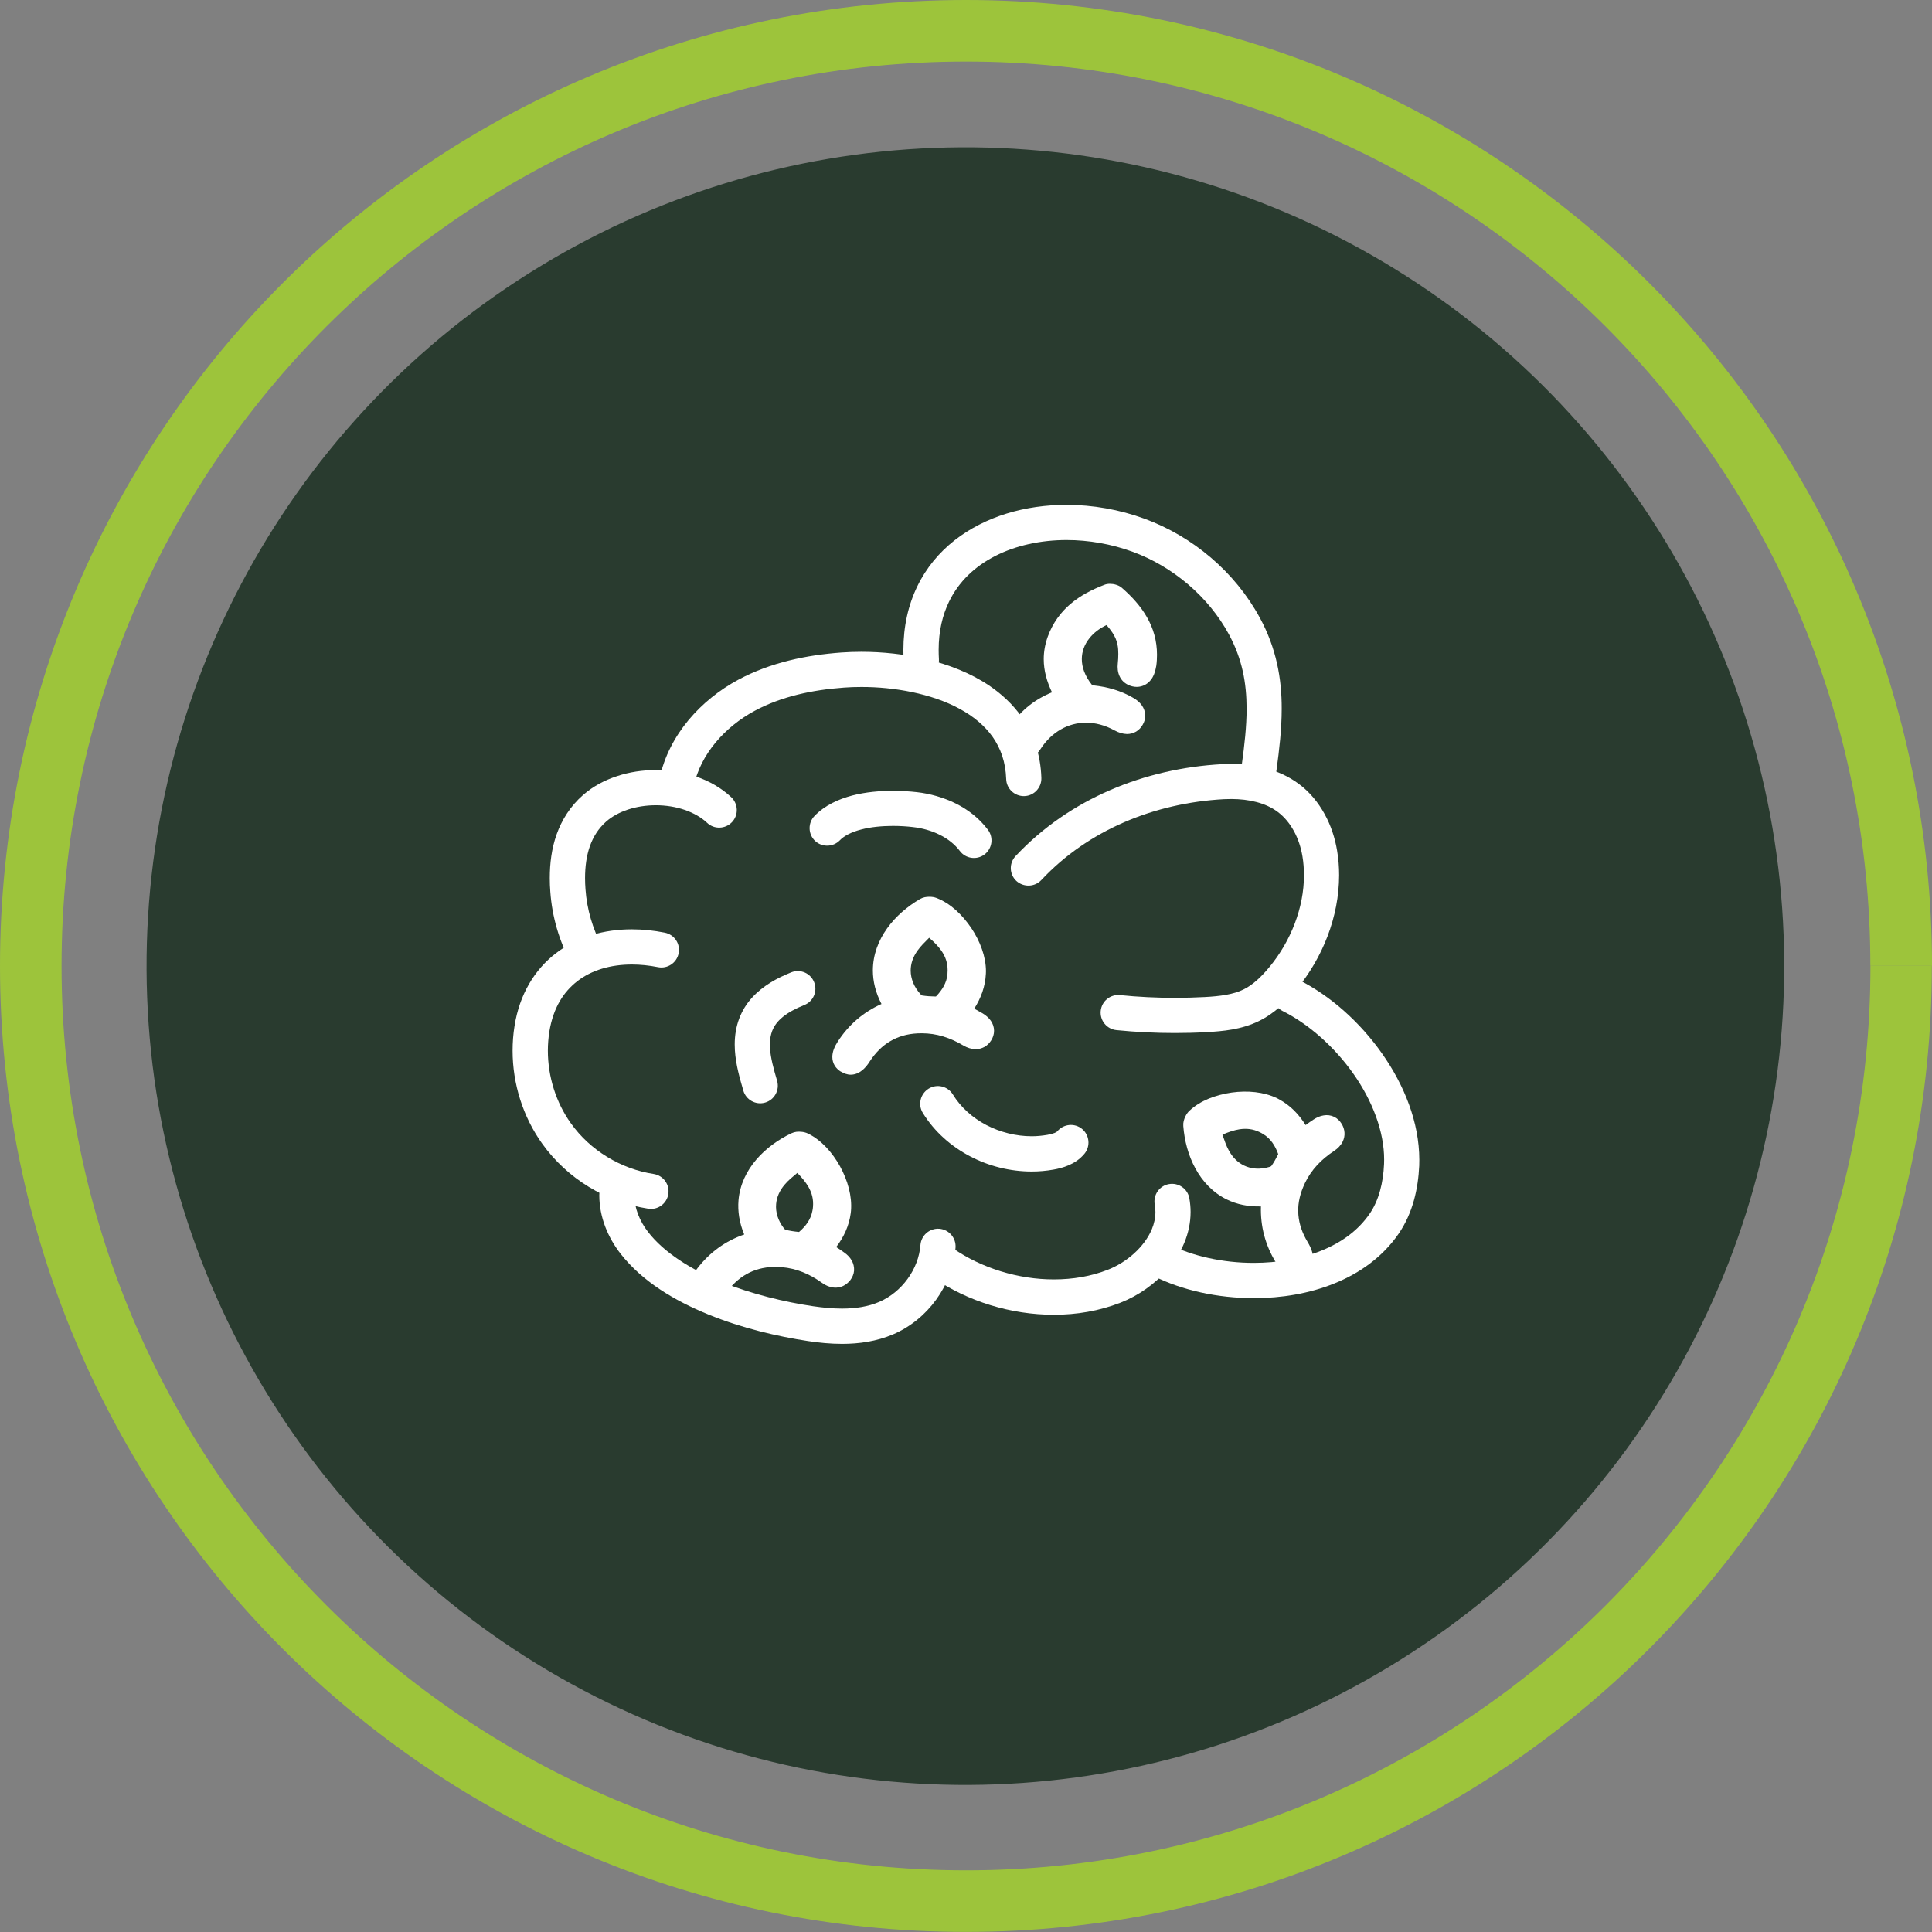 <?xml version="1.0" encoding="utf-8"?>
<!-- Generator: Adobe Illustrator 28.3.0, SVG Export Plug-In . SVG Version: 6.00 Build 0)  -->
<svg version="1.1" id="Layer_1" xmlns="http://www.w3.org/2000/svg" xmlns:xlink="http://www.w3.org/1999/xlink" x="0px" y="0px"
	 viewBox="0 0 219.7 219.7" style="enable-background:new 0 0 219.7 219.7;" xml:space="preserve">
<rect x="0" y="0" width="219.7" height="219.7" fill="#808080" stroke="none"/>
<style type="text/css">
	.st0{fill:#293B2F;}
	.st1{fill:#9DC43B;}
	.st2{fill:#FFFFFF;}
</style>
<g>
	<g>
		<circle class="st0" cx="3618.65" cy="520.19" r="93.14"/>
		<path class="st1" d="M3725,520.19h-3.5c0,28.41-11.51,54.1-30.12,72.72c-18.62,18.62-44.31,30.12-72.72,30.12
			c-28.41,0-54.1-11.51-72.72-30.12c-18.62-18.62-30.12-44.31-30.12-72.72c0-28.41,11.51-54.1,30.12-72.73
			c18.62-18.62,44.31-30.12,72.72-30.12c28.41,0,54.1,11.51,72.72,30.12c18.62,18.62,30.12,44.31,30.12,72.73H3725h3.5
			c0-30.32-12.3-57.81-32.17-77.67c-19.87-19.87-47.35-32.18-77.67-32.17c-30.32,0-57.81,12.3-77.67,32.17
			c-19.87,19.87-32.18,47.35-32.17,77.67c0,30.32,12.3,57.81,32.17,77.67c19.87,19.87,47.35,32.18,77.67,32.17
			c30.32,0,57.81-12.3,77.67-32.17c19.87-19.87,32.18-47.35,32.17-77.67H3725z"/>
	</g>
	<g>
		<path class="st2" d="M3569,524.79c3.34-2.96,6.14-6.02,8.41-9.17c2.26-3.15,3.39-6.16,3.39-9.01c0-1.72-0.39-3.07-1.17-4.04
			c-0.78-0.97-1.93-1.45-3.44-1.45c-1.56,0-2.78,0.66-3.64,1.98c-0.86,1.32-1.27,3.25-1.21,5.78h-15.36
			c0.16-4.79,1.21-8.77,3.15-11.92c1.94-3.15,4.47-5.47,7.6-6.95c3.12-1.48,6.6-2.22,10.43-2.22c6.63,0,11.56,1.64,14.79,4.93
			c3.23,3.29,4.85,7.54,4.85,12.77c0,5.6-1.87,10.86-5.62,15.76c-3.75,4.9-8.42,9.3-14.02,13.17h20.21v12.85h-41.22v-11.88
			C3561.38,531.28,3565.66,527.75,3569,524.79z"/>
		<path class="st2" d="M3608.29,495.77c3.77-5.33,9.7-8,17.78-8c8.08,0,14.02,2.67,17.82,8s5.7,12.64,5.7,21.9
			c0,9.38-1.89,16.73-5.66,22.07c-3.77,5.33-9.73,8-17.86,8c-8.14,0-14.08-2.67-17.82-8c-3.75-5.33-5.62-12.69-5.62-22.07
			C3602.63,508.41,3604.51,501.1,3608.29,495.77z M3632.37,506.56c-1.02-2.56-3.13-3.84-6.3-3.84c-3.18,0-5.28,1.28-6.3,3.84
			c-1.02,2.56-1.54,6.26-1.54,11.11c0,4.96,0.5,8.72,1.5,11.28c1,2.56,3.11,3.84,6.34,3.84c3.23,0,5.35-1.28,6.34-3.84
			c1-2.56,1.5-6.32,1.5-11.28C3633.91,512.82,3633.4,509.12,3632.37,506.56z"/>
		<path class="st1" d="M3656.57,515.29c1.45-1.4,3.32-2.11,5.61-2.11c2.29,0,4.16,0.7,5.61,2.11s2.18,3.35,2.18,5.83
			c0,2.52-0.73,4.47-2.18,5.88s-3.32,2.11-5.61,2.11c-2.29,0-4.16-0.7-5.61-2.11s-2.18-3.36-2.18-5.88
			C3654.39,518.64,3655.12,516.7,3656.57,515.29z M3659.44,521.12c0,2.58,0.9,3.87,2.69,3.87c0.88,0,1.57-0.32,2.06-0.96
			c0.49-0.64,0.74-1.61,0.74-2.92c0-2.55-0.93-3.82-2.79-3.82C3660.33,517.3,3659.44,518.57,3659.44,521.12z M3685.84,513.77
			l-19.25,34.29h-6.66l19.2-34.29H3685.84z M3678.08,534.81c1.45-1.39,3.32-2.08,5.61-2.08c2.29,0,4.14,0.69,5.56,2.08
			c1.42,1.39,2.13,3.34,2.13,5.85s-0.71,4.47-2.13,5.88c-1.42,1.4-3.27,2.11-5.56,2.11c-2.32,0-4.2-0.7-5.63-2.11
			c-1.44-1.4-2.16-3.36-2.16-5.88S3676.62,536.2,3678.08,534.81z M3680.84,540.67c0,2.58,0.93,3.87,2.79,3.87
			c1.83,0,2.74-1.29,2.74-3.87c0-2.55-0.92-3.82-2.74-3.82C3681.77,536.85,3680.84,538.12,3680.84,540.67z"/>
	</g>
</g>
<g>
	
		<ellipse transform="matrix(0.999 -0.038 0.038 0.999 -4.135 4.296)" class="st0" cx="109.85" cy="109.85" rx="93.14" ry="93.14"/>
	<path class="st1" d="M216.2,109.85h-3.5c0,28.41-11.51,54.1-30.12,72.72c-18.62,18.62-44.31,30.12-72.72,30.12
		c-28.41,0-54.1-11.51-72.72-30.12C18.51,163.95,7,138.26,7,109.85c0-28.41,11.51-54.1,30.12-72.72C55.75,18.51,81.44,7,109.85,7
		c28.41,0,54.1,11.51,72.72,30.12c18.62,18.62,30.12,44.31,30.12,72.72H216.2h3.5c0-30.32-12.3-57.81-32.17-77.67
		C167.66,12.3,140.17,0,109.85,0C79.53,0,52.04,12.3,32.17,32.17C12.3,52.04,0,79.53,0,109.85c0,30.32,12.3,57.81,32.17,77.67
		c19.87,19.87,47.35,32.18,77.67,32.17c30.32,0,57.81-12.3,77.67-32.17c19.87-19.87,32.18-47.35,32.17-77.67H216.2z"/>
	<path class="st2" d="M75.6,106.06c-1.26-0.25-2.51-0.38-3.75-0.38c-3.16,0-6.2,0.85-8.62,2.71c-2.43,1.85-4.16,4.7-4.72,8.28
		c-0.15,0.93-0.22,1.87-0.22,2.81c0,3.76,1.17,7.5,3.37,10.58c2.85,3.98,7.25,6.64,12.06,7.39c1.09,0.17,2.11-0.58,2.28-1.67
		c0.17-1.09-0.58-2.11-1.67-2.28c-3.74-0.57-7.23-2.69-9.41-5.76c-1.7-2.37-2.62-5.33-2.62-8.26c0-0.73,0.06-1.46,0.17-2.18
		c0.45-2.71,1.6-4.5,3.2-5.74c1.6-1.23,3.74-1.88,6.19-1.88c0.95,0,1.95,0.1,2.96,0.3c1.08,0.22,2.14-0.49,2.35-1.57
		C77.39,107.33,76.69,106.28,75.6,106.06L75.6,106.06z"/>
	<path class="st2" d="M68.47,107.63c-1.08-2-1.73-4.24-1.89-6.5c-0.03-0.42-0.05-0.85-0.05-1.26c0-1.33,0.17-2.57,0.55-3.65
		c0.39-1.08,0.96-2,1.86-2.8c0.65-0.57,1.5-1.04,2.47-1.36c0.97-0.32,2.07-0.49,3.17-0.49c1.14,0,2.28,0.18,3.29,0.53
		c1.01,0.35,1.88,0.85,2.54,1.47c0.8,0.76,2.07,0.72,2.83-0.08c0.76-0.8,0.72-2.07-0.08-2.83c-1.15-1.08-2.53-1.85-3.99-2.35
		c-1.47-0.5-3.03-0.74-4.59-0.74c-1.5,0-3,0.22-4.41,0.69c-1.41,0.46-2.74,1.16-3.87,2.15c-1.45,1.27-2.42,2.84-3,4.47
		c-0.58,1.63-0.78,3.33-0.78,4.98c0,0.52,0.02,1.03,0.06,1.54c0.2,2.84,1.01,5.62,2.36,8.12c0.52,0.97,1.74,1.33,2.71,0.81
		C68.64,109.82,69,108.6,68.47,107.63L68.47,107.63z"/>
	<path class="st2" d="M68.24,134.69c-0.06,0.42-0.09,0.84-0.09,1.26c0.01,2.48,0.99,4.78,2.41,6.61c2.48,3.17,6.13,5.34,9.97,6.91
		c3.84,1.57,7.91,2.51,11.35,3.03c1.25,0.19,2.55,0.32,3.88,0.32c1.91,0,3.9-0.27,5.8-1.08c1.98-0.85,3.66-2.24,4.9-3.95
		c1.24-1.71,2.04-3.74,2.2-5.91c0.08-1.1-0.74-2.06-1.84-2.15c-1.1-0.08-2.06,0.74-2.15,1.84c-0.1,1.36-0.62,2.71-1.46,3.86
		c-0.83,1.15-1.97,2.08-3.23,2.62c-1.26,0.54-2.69,0.76-4.23,0.76c-1.07,0-2.18-0.11-3.29-0.27c-3.18-0.47-6.98-1.37-10.43-2.77
		c-3.46-1.4-6.52-3.33-8.33-5.67c-0.97-1.24-1.57-2.77-1.56-4.15c0-0.23,0.02-0.46,0.05-0.69c0.16-1.09-0.6-2.11-1.69-2.26
		C69.41,132.84,68.4,133.6,68.24,134.69L68.24,134.69z"/>
	<path class="st2" d="M78.9,89.38c0.38-1.8,1.25-3.47,2.47-4.94c1.21-1.46,2.77-2.71,4.47-3.62c2.99-1.61,6.52-2.37,10.13-2.63
		c0.63-0.05,1.3-0.07,1.98-0.07c3.71-0.01,7.99,0.75,11.15,2.47c1.58,0.85,2.88,1.93,3.79,3.22c0.9,1.3,1.46,2.81,1.53,4.78
		c0.03,1.1,0.96,1.97,2.06,1.94c1.1-0.03,1.97-0.96,1.94-2.06c-0.08-2.69-0.91-5.06-2.25-6.96c-1.01-1.43-2.28-2.6-3.7-3.56
		c-2.13-1.43-4.58-2.37-7.08-2.97c-2.5-0.6-5.06-0.86-7.44-0.86c-0.78,0-1.54,0.03-2.27,0.08c-3.96,0.29-8.04,1.12-11.73,3.1
		c-2.12,1.14-4.07,2.69-5.65,4.58c-1.57,1.89-2.77,4.15-3.3,6.66c-0.23,1.08,0.46,2.14,1.54,2.37
		C77.61,91.15,78.67,90.46,78.9,89.38L78.9,89.38z"/>
	<path class="st2" d="M106.13,145.3c3.91,2.69,8.82,4.21,13.72,4.21c2.58,0,5.15-0.43,7.56-1.37c2.02-0.79,3.94-2.12,5.43-3.86
		c0.74-0.87,1.38-1.86,1.83-2.94c0.45-1.08,0.72-2.27,0.72-3.52c0-0.51-0.05-1.03-0.14-1.55c-0.19-1.09-1.23-1.81-2.32-1.62
		c-1.09,0.19-1.81,1.23-1.62,2.32c0.05,0.29,0.08,0.57,0.08,0.84c0,0.67-0.14,1.33-0.41,1.98c-0.41,0.98-1.12,1.93-2.01,2.74
		c-0.89,0.81-1.97,1.47-3.01,1.87c-1.89,0.74-3.97,1.09-6.11,1.09c-4.05,0.01-8.26-1.3-11.44-3.51c-0.91-0.63-2.15-0.4-2.78,0.51
		C104.99,143.42,105.22,144.67,106.13,145.3L106.13,145.3z"/>
	<path class="st2" d="M106.77,74.95c-0.02-0.35-0.03-0.7-0.03-1.04c0-2.16,0.44-3.96,1.18-5.49c1.11-2.29,2.93-4.01,5.26-5.2
		c2.33-1.19,5.16-1.81,8.11-1.81c2.5,0,5.09,0.45,7.5,1.33c4.56,1.67,8.64,5.1,10.97,9.42c1.51,2.81,1.99,5.48,2,8.43
		c0,2.02-0.24,4.15-0.56,6.45c-0.15,1.09,0.62,2.1,1.71,2.25c1.09,0.15,2.1-0.62,2.25-1.71c0.32-2.35,0.59-4.66,0.59-6.99
		c0.01-3.39-0.6-6.87-2.48-10.33c-2.84-5.24-7.64-9.26-13.11-11.27c-2.87-1.05-5.9-1.58-8.88-1.58c-4.67,0-9.23,1.29-12.74,4.04
		c-1.75,1.38-3.22,3.13-4.23,5.23c-1.02,2.1-1.58,4.54-1.58,7.24c0,0.42,0.01,0.85,0.04,1.29c0.07,1.1,1.02,1.94,2.12,1.87
		C106,77,106.84,76.05,106.77,74.95L106.77,74.95z"/>
	<path class="st2" d="M131.17,145.1c3.27,1.64,7.31,2.52,11.42,2.52c3.13,0,6.29-0.51,9.17-1.68c2.87-1.16,5.48-3.01,7.3-5.66
		c1.62-2.37,2.21-5.14,2.33-7.73c0.01-0.22,0.01-0.44,0.01-0.66c-0.01-4.27-1.7-8.46-4.21-12.05c-2.52-3.59-5.89-6.61-9.56-8.45
		c-0.99-0.49-2.19-0.09-2.68,0.89c-0.49,0.99-0.09,2.19,0.89,2.68c2.97,1.48,5.93,4.1,8.08,7.17c2.16,3.07,3.49,6.58,3.48,9.75
		c0,0.17,0,0.33-0.01,0.49c-0.09,2.11-0.59,4.13-1.63,5.64c-1.29,1.89-3.19,3.28-5.5,4.21c-2.3,0.93-4.99,1.39-7.67,1.39
		c-3.53,0.01-7.04-0.79-9.61-2.09c-0.99-0.5-2.19-0.1-2.69,0.88C129.79,143.4,130.19,144.61,131.17,145.1L131.17,145.1z"/>
	<path class="st2" d="M118.42,100.07c5.34-5.7,12.88-8.76,20.76-9.19c0.27-0.01,0.55-0.02,0.82-0.02c2.04,0,3.95,0.45,5.3,1.47
		c0.74,0.55,1.35,1.29,1.83,2.16c0.48,0.87,0.81,1.87,0.98,2.89c0.12,0.71,0.17,1.43,0.17,2.15c0.01,3.7-1.51,7.52-3.92,10.43
		c-0.93,1.13-1.92,2.06-2.96,2.56c-1.15,0.57-2.68,0.77-4.39,0.86c-1.14,0.06-2.27,0.09-3.41,0.09c-2.08,0-4.17-0.1-6.24-0.31
		c-1.1-0.11-2.08,0.69-2.19,1.79c-0.11,1.1,0.69,2.08,1.79,2.19c2.2,0.22,4.42,0.33,6.64,0.33c1.21,0,2.42-0.03,3.63-0.1
		c1.82-0.11,3.9-0.27,5.93-1.26c1.83-0.9,3.18-2.27,4.29-3.61c2.94-3.57,4.82-8.2,4.83-12.97c0-0.93-0.07-1.87-0.23-2.8
		c-0.24-1.44-0.7-2.86-1.42-4.16c-0.72-1.31-1.69-2.51-2.95-3.44c-2.33-1.72-5.11-2.25-7.69-2.26c-0.35,0-0.69,0.01-1.04,0.03
		c-8.76,0.48-17.31,3.9-23.46,10.45c-0.76,0.81-0.72,2.07,0.09,2.83C116.4,100.92,117.67,100.88,118.42,100.07L118.42,100.07z"/>
	<path class="st2" d="M88.37,122.9c-0.4-1.36-0.74-2.6-0.81-3.72l0,0c-0.01-0.14-0.01-0.27-0.01-0.4c0-0.62,0.1-1.11,0.25-1.52
		c0.24-0.62,0.61-1.12,1.22-1.62c0.6-0.49,1.43-0.95,2.44-1.35c1.03-0.41,1.53-1.57,1.12-2.6c-0.41-1.03-1.57-1.53-2.6-1.12
		c-1.67,0.67-3.24,1.54-4.47,2.89c-0.61,0.67-1.11,1.47-1.45,2.37c-0.34,0.9-0.51,1.89-0.51,2.94c0,0.22,0.01,0.44,0.02,0.66l0,0
		c0.11,1.71,0.57,3.22,0.96,4.59c0.31,1.06,1.42,1.67,2.48,1.36C88.07,125.07,88.68,123.96,88.37,122.9L88.37,122.9z"/>
	<path class="st2" d="M104.94,126.56c1.32,2.14,3.22,3.8,5.37,4.93c2.15,1.13,4.57,1.73,7.01,1.73c0.83,0,1.66-0.07,2.49-0.22
		c0.52-0.09,1.1-0.23,1.71-0.49c0.61-0.26,1.26-0.66,1.8-1.31c0.7-0.85,0.58-2.11-0.27-2.82c-0.85-0.7-2.11-0.58-2.82,0.27
		c-0.02,0.03-0.09,0.09-0.29,0.18c-0.19,0.08-0.49,0.16-0.83,0.22c-0.59,0.1-1.18,0.16-1.79,0.16c-1.77,0-3.57-0.45-5.15-1.27
		c-1.58-0.83-2.92-2.02-3.82-3.49c-0.58-0.94-1.81-1.23-2.75-0.65C104.65,124.39,104.36,125.63,104.94,126.56L104.94,126.56z"/>
	<path class="st2" d="M95.5,95.56c0.47-0.5,1.33-0.95,2.43-1.23c1.09-0.29,2.39-0.41,3.61-0.41c0.81,0,1.59,0.05,2.26,0.13
		c1.08,0.12,2.16,0.42,3.08,0.89c0.93,0.46,1.7,1.08,2.27,1.83c0.66,0.88,1.92,1.06,2.8,0.4c0.88-0.66,1.06-1.92,0.4-2.8
		c-1-1.33-2.29-2.32-3.69-3.01c-1.4-0.69-2.91-1.11-4.41-1.28c-0.81-0.09-1.74-0.15-2.71-0.15c-1.47,0-3.07,0.13-4.62,0.53
		c-1.54,0.41-3.08,1.08-4.29,2.32c-0.77,0.79-0.75,2.06,0.04,2.83C93.46,96.37,94.73,96.35,95.5,95.56L95.5,95.56z"/>
	<path class="st2" d="M95.63,121.86c0.33,0.2,0.71,0.35,1.12,0.35c0.23,0,0.46-0.05,0.67-0.13c0.32-0.12,0.58-0.32,0.83-0.55
		c0.24-0.24,0.46-0.51,0.66-0.84c0.66-1,1.42-1.76,2.31-2.28c0.89-0.53,1.91-0.84,3.12-0.9c0.17-0.01,0.33-0.01,0.49-0.01
		c1.68,0,3.22,0.5,4.72,1.39c0.44,0.26,0.91,0.41,1.39,0.42c0.35,0,0.7-0.09,1.01-0.26c0.31-0.17,0.56-0.43,0.75-0.72
		c0.22-0.34,0.34-0.72,0.34-1.12c0-0.41-0.14-0.81-0.37-1.14c-0.23-0.33-0.55-0.6-0.92-0.83c-0.32-0.19-0.64-0.36-0.96-0.54
		c0.76-1.2,1.25-2.51,1.32-3.97c0-0.09,0.01-0.18,0.01-0.27c0-1.67-0.66-3.42-1.67-4.93c-0.51-0.75-1.1-1.45-1.76-2.04
		c-0.66-0.59-1.39-1.06-2.18-1.37c-0.28-0.11-0.55-0.14-0.83-0.14c-0.35,0-0.7,0.05-1.07,0.26c-1.43,0.84-2.75,1.96-3.73,3.33
		c-0.98,1.37-1.62,3-1.62,4.79c0,1.23,0.31,2.52,0.98,3.81c-2.08,0.93-3.74,2.37-4.97,4.27c-0.19,0.29-0.34,0.58-0.45,0.87
		c-0.11,0.29-0.17,0.59-0.17,0.89c0,0.34,0.09,0.68,0.27,0.98c0.18,0.29,0.44,0.53,0.72,0.7L95.63,121.86z M105.66,106.64
		c0.56,0.48,1.04,0.97,1.39,1.47c0.46,0.67,0.71,1.36,0.71,2.23c0,0.15-0.01,0.31-0.02,0.47c-0.05,0.49-0.2,0.93-0.43,1.35
		c-0.22,0.4-0.51,0.78-0.87,1.15l-0.05,0.01c-0.53-0.01-1.05-0.04-1.54-0.12l-0.15-0.12c-0.77-0.84-1.13-1.77-1.14-2.71
		c0-0.77,0.25-1.55,0.8-2.3C104.69,107.6,105.16,107.14,105.66,106.64L105.66,106.64z"/>
	<path class="st2" d="M148.32,144.7c0.33-0.21,0.62-0.49,0.8-0.86c0.1-0.21,0.16-0.43,0.18-0.66c0.03-0.34-0.03-0.67-0.14-0.98
		c-0.11-0.32-0.26-0.63-0.46-0.96c-0.62-1.03-0.96-2.04-1.05-3.07s0.08-2.08,0.55-3.2c0.06-0.15,0.13-0.3,0.2-0.45
		c0.73-1.51,1.85-2.68,3.31-3.64c0.43-0.28,0.77-0.64,0.98-1.07c0.15-0.31,0.23-0.67,0.2-1.02c-0.02-0.35-0.14-0.69-0.32-0.99
		c-0.21-0.34-0.5-0.63-0.86-0.8c-0.37-0.18-0.79-0.23-1.19-0.16c-0.4,0.06-0.78,0.23-1.15,0.47c-0.31,0.2-0.61,0.42-0.9,0.63
		c-0.75-1.2-1.71-2.22-3-2.92l-0.24-0.13c-1.51-0.73-3.37-0.9-5.17-0.65c-0.9,0.13-1.78,0.36-2.6,0.69
		c-0.82,0.34-1.57,0.79-2.18,1.36c-0.22,0.2-0.37,0.43-0.49,0.68c-0.15,0.32-0.26,0.65-0.23,1.08c0.13,1.65,0.56,3.33,1.37,4.81
		c0.8,1.48,1.99,2.77,3.6,3.55c1.11,0.54,2.4,0.82,3.86,0.78c-0.07,2.27,0.5,4.4,1.67,6.33c0.18,0.3,0.37,0.56,0.59,0.79
		c0.21,0.22,0.45,0.41,0.73,0.55c0.3,0.15,0.66,0.22,1,0.18c0.34-0.03,0.67-0.16,0.95-0.34L148.32,144.7z M139.01,129.03
		c0.68-0.3,1.32-0.51,1.93-0.61c0.8-0.12,1.53-0.05,2.32,0.33c0.14,0.07,0.27,0.14,0.41,0.23c0.42,0.26,0.75,0.58,1.03,0.97
		c0.26,0.37,0.48,0.8,0.65,1.28l-0.01,0.05c-0.24,0.47-0.49,0.93-0.78,1.33l-0.18,0.08c-1.09,0.33-2.09,0.25-2.93-0.16
		c-0.69-0.34-1.28-0.9-1.72-1.72C139.45,130.32,139.25,129.7,139.01,129.03L139.01,129.03z"/>
	<path class="st2" d="M79.37,147.68c0.31,0.23,0.68,0.41,1.09,0.44c0.23,0.02,0.46-0.01,0.68-0.07c0.32-0.1,0.61-0.27,0.87-0.48
		c0.26-0.22,0.5-0.47,0.73-0.78c0.74-0.94,1.56-1.63,2.49-2.08c0.93-0.45,1.97-0.67,3.19-0.64c0.17,0.01,0.33,0.02,0.49,0.03
		c1.67,0.14,3.16,0.77,4.58,1.79c0.41,0.3,0.87,0.49,1.35,0.53c0.35,0.03,0.71-0.03,1.03-0.18c0.32-0.15,0.59-0.38,0.81-0.65
		c0.24-0.32,0.41-0.69,0.44-1.09c0.03-0.41-0.07-0.82-0.27-1.17c-0.2-0.35-0.49-0.65-0.85-0.9c-0.3-0.22-0.61-0.42-0.91-0.62
		c0.86-1.13,1.46-2.4,1.65-3.84l0.03-0.27c0.14-1.67-0.37-3.47-1.24-5.06c-0.44-0.79-0.97-1.54-1.58-2.18
		c-0.61-0.64-1.3-1.18-2.05-1.55c-0.27-0.13-0.53-0.19-0.81-0.21c-0.35-0.03-0.7-0.01-1.09,0.17c-1.49,0.71-2.91,1.72-4,3
		c-1.1,1.28-1.87,2.85-2.02,4.63c-0.1,1.22,0.09,2.54,0.65,3.88c-2.15,0.74-3.93,2.04-5.31,3.83c-0.22,0.28-0.39,0.55-0.52,0.83
		c-0.13,0.28-0.22,0.57-0.25,0.87c-0.03,0.33,0.03,0.69,0.19,1c0.15,0.31,0.39,0.56,0.66,0.76L79.37,147.68z M90.67,133.38
		c0.52,0.53,0.95,1.05,1.26,1.58c0.4,0.71,0.59,1.41,0.52,2.28c-0.01,0.15-0.03,0.31-0.07,0.47c-0.09,0.49-0.28,0.91-0.54,1.31
		c-0.25,0.38-0.58,0.73-0.97,1.07l-0.05,0c-0.53-0.05-1.04-0.13-1.52-0.25l-0.14-0.14c-0.7-0.9-0.98-1.86-0.9-2.79
		c0.07-0.77,0.38-1.52,0.99-2.22C89.62,134.24,90.13,133.83,90.67,133.38L90.67,133.38z"/>
	<path class="st2" d="M114.63,82.98c-0.27,0.44-0.43,0.9-0.43,1.39c0,0.34,0.09,0.69,0.26,0.98c0.17,0.3,0.43,0.54,0.72,0.73
		c0.34,0.22,0.74,0.36,1.16,0.36c0.41,0,0.81-0.14,1.14-0.36c0.33-0.23,0.6-0.53,0.83-0.88c0.65-1.01,1.45-1.76,2.33-2.26
		c0.88-0.5,1.85-0.76,2.86-0.76c1.05,0,2.16,0.28,3.25,0.88c0.46,0.25,0.93,0.4,1.41,0.41c0.36,0,0.72-0.09,1.04-0.28
		c0.32-0.19,0.56-0.46,0.74-0.77c0.19-0.32,0.3-0.68,0.29-1.05c0-0.42-0.15-0.84-0.39-1.17c-0.24-0.34-0.57-0.61-0.95-0.83
		c-1.42-0.84-2.96-1.26-4.54-1.43l-0.15-0.04l-0.02-0.01c-0.83-1.04-1.16-2.04-1.16-2.94c0-0.86,0.3-1.67,0.87-2.38
		c0.47-0.59,1.13-1.11,1.94-1.49c0.25,0.28,0.48,0.57,0.67,0.86c0.29,0.44,0.49,0.89,0.58,1.38c0.07,0.32,0.09,0.68,0.09,1.04
		c0,0.36-0.02,0.73-0.06,1.11c-0.01,0.11-0.02,0.23-0.02,0.34c0,0.49,0.11,0.97,0.4,1.4c0.29,0.42,0.76,0.72,1.28,0.84
		c0.16,0.04,0.33,0.06,0.49,0.06c0.49,0,0.97-0.18,1.33-0.5c0.36-0.32,0.61-0.74,0.74-1.21c0.05-0.2,0.12-0.43,0.16-0.7
		c0.06-0.43,0.08-0.85,0.08-1.25c0-1.58-0.42-3.01-1.14-4.26c-0.72-1.26-1.71-2.35-2.86-3.35c-0.22-0.19-0.44-0.28-0.67-0.35
		c-0.22-0.07-0.45-0.1-0.69-0.1c-0.19,0-0.4,0.02-0.62,0.11c-1.41,0.54-2.73,1.22-3.85,2.17c-1.12,0.95-2.03,2.18-2.59,3.72
		c-0.31,0.86-0.46,1.72-0.46,2.56c0,1.32,0.36,2.58,0.94,3.78C117.52,79.58,115.8,81.02,114.63,82.98L114.63,82.98z"/>
</g>
</svg>
